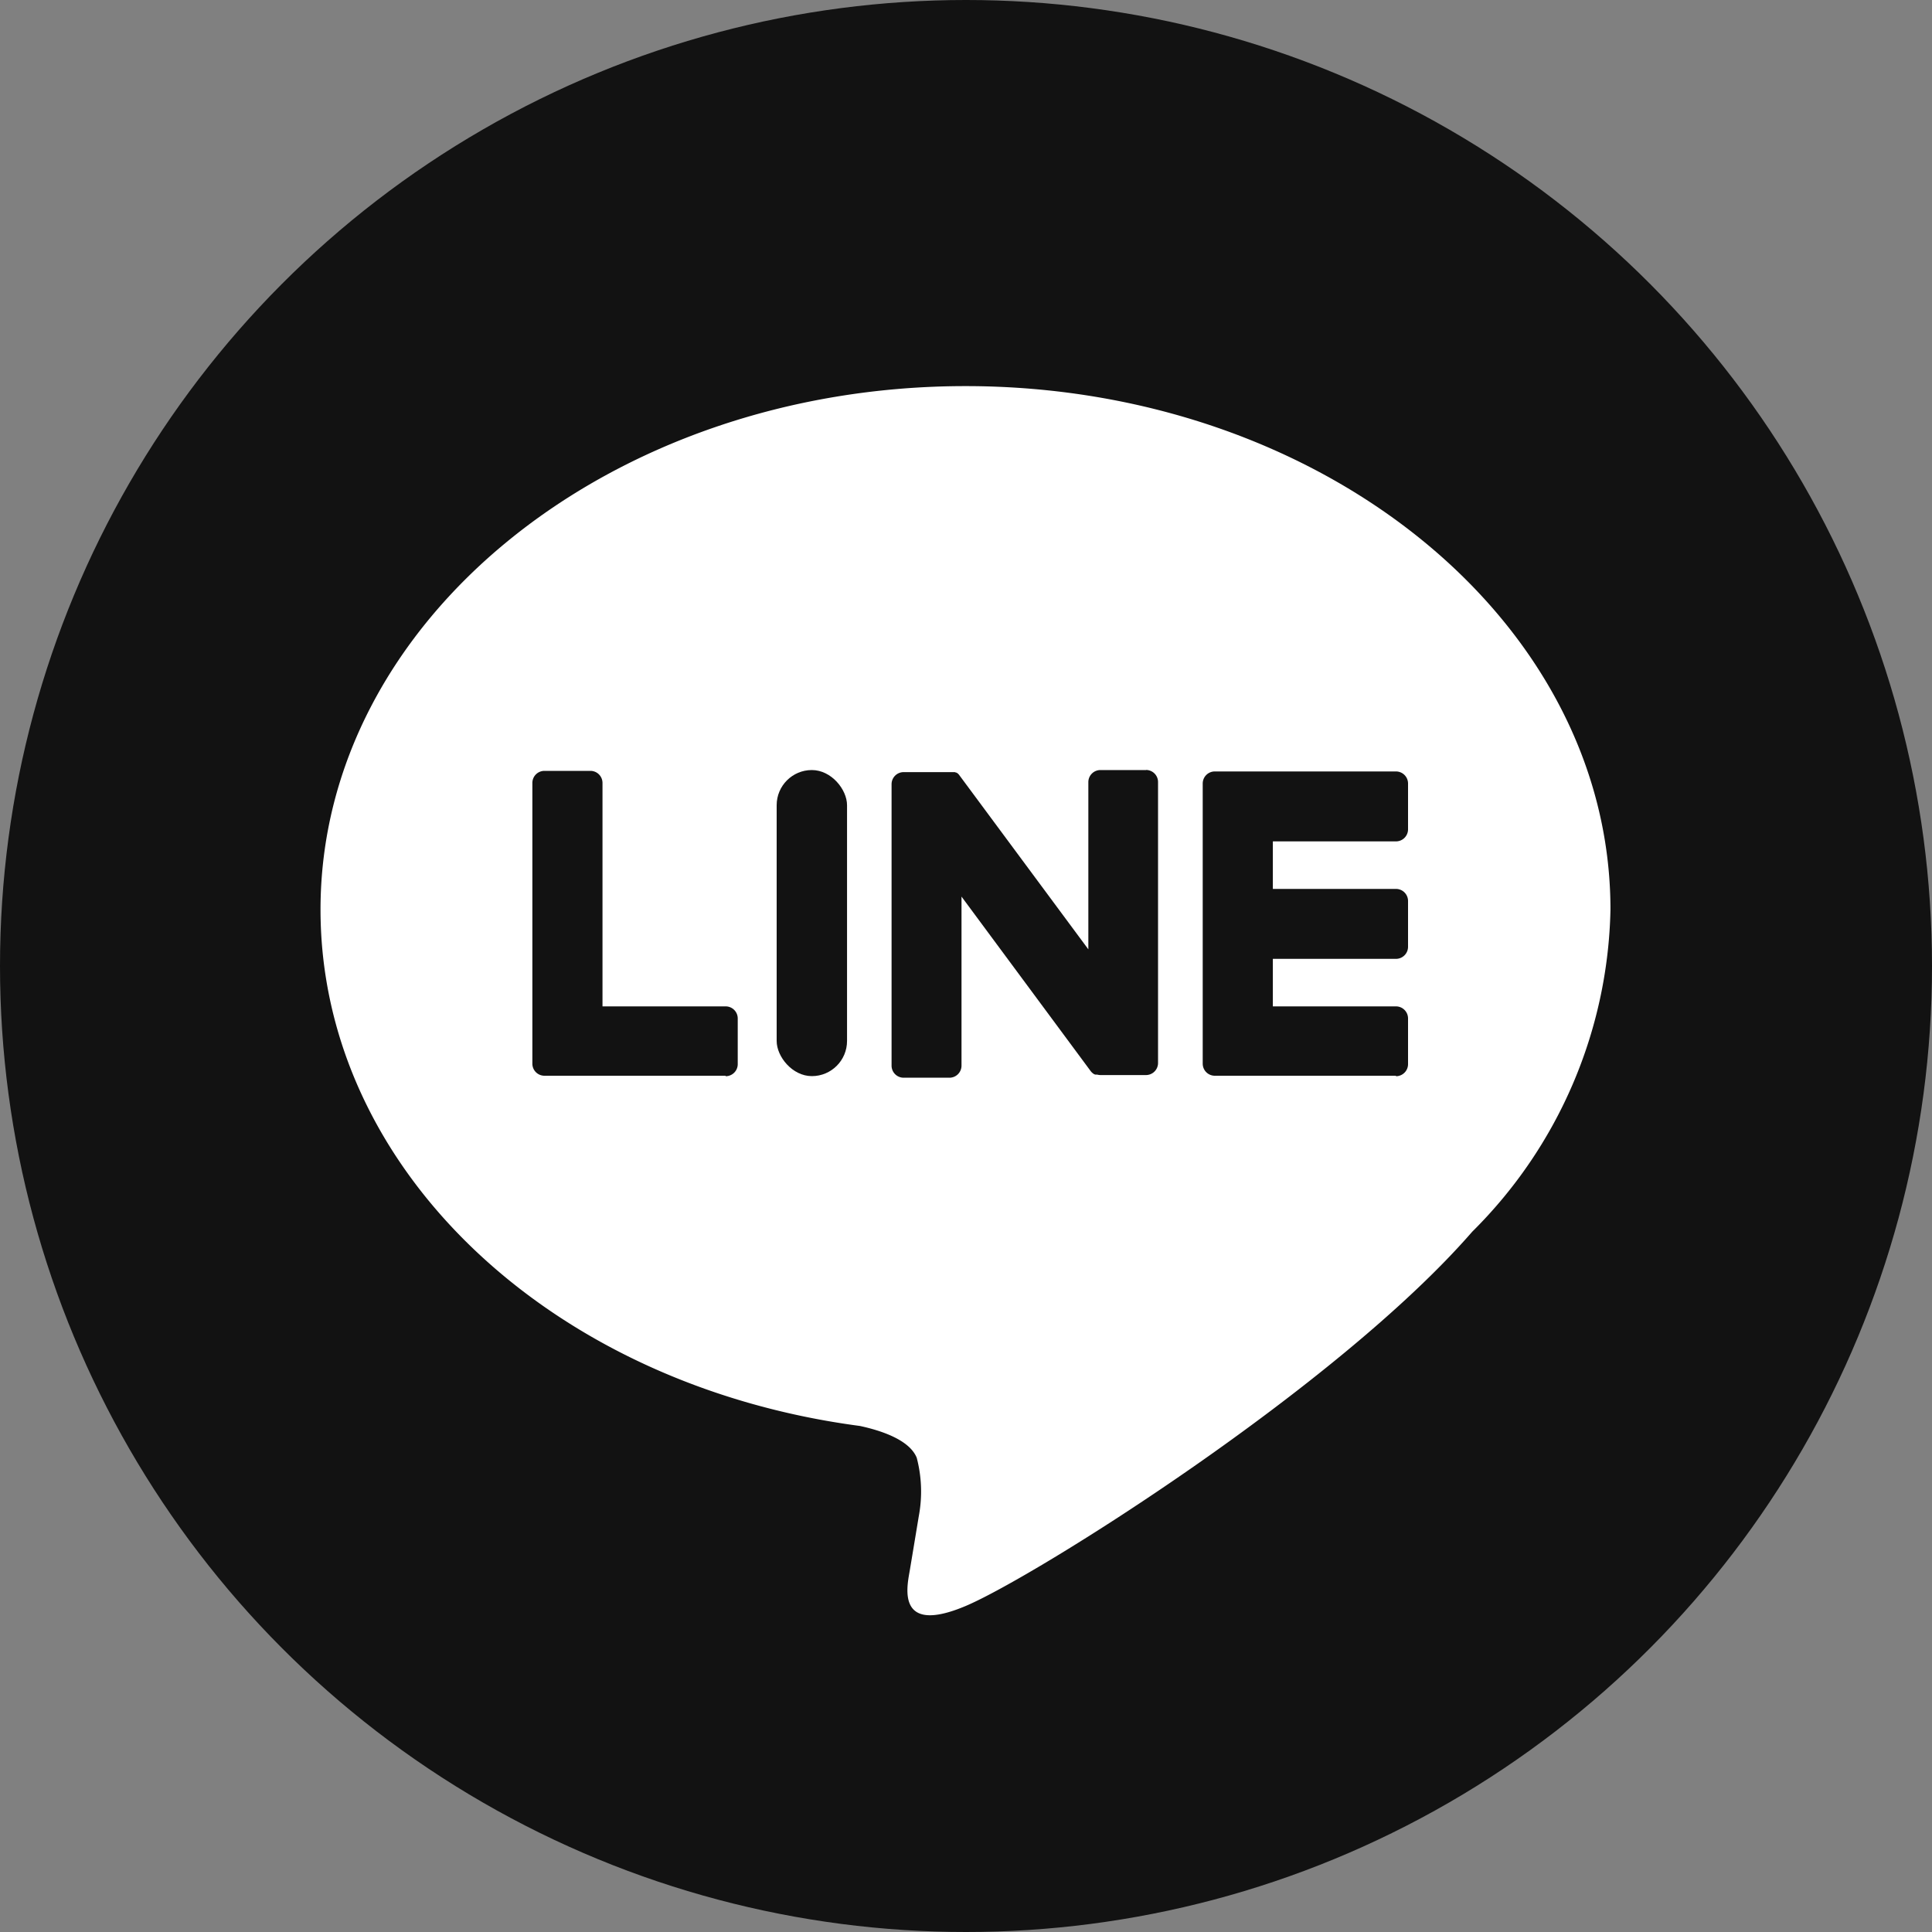 <svg xmlns="http://www.w3.org/2000/svg" width="40" height="40" viewBox="0 0 40 40">
  <rect x="0" y="0" width="40" height="40" fill="#808080" stroke="none"/>
  <g id="sns_icon04" transform="translate(0 -0.007)">
    <g id="LINE_LOGO" data-name="LINE LOGO">
      <circle id="楕円形_43" data-name="楕円形 43" cx="20" cy="20" r="20" transform="translate(0 0.007)" fill="#121212"/>
      <path id="パス_154" data-name="パス 154" d="M79.787,74.837C79.787,68.862,73.8,64,66.434,64S53.08,68.862,53.08,74.837c0,5.357,4.751,9.844,11.168,10.692.435.094,1.026.286,1.176.659a2.751,2.751,0,0,1,.043,1.206s-.156.943-.19,1.144c-.059.338-.269,1.32,1.156.72s7.69-4.528,10.492-7.751h0A9.658,9.658,0,0,0,79.787,74.837Z" transform="translate(-46.444 -55.999)" fill="#fff"/>
      <path id="パス_155" data-name="パス 155" d="M203.171,134.12a.25.25,0,0,0,.25-.25v-.946a.25.25,0,0,0-.25-.25h-2.549v-.984h2.549a.25.25,0,0,0,.25-.25v-.948a.25.25,0,0,0-.25-.25h-2.549v-.984h2.549a.25.25,0,0,0,.25-.25v-.948a.25.25,0,0,0-.25-.25H199.42a.25.25,0,0,0-.25.25h0v5.8h0a.25.25,0,0,0,.25.25h3.751Z" transform="translate(-174.269 -111.831)" fill="#121212"/>
      <path id="パス_156" data-name="パス 156" d="M92.162,134.032a.25.25,0,0,0,.25-.25v-.946a.25.25,0,0,0-.25-.25h-2.55V127.96a.25.25,0,0,0-.25-.25H88.41a.25.25,0,0,0-.25.25v5.812h0a.25.25,0,0,0,.25.25h3.751Z" transform="translate(-77.138 -111.743)" fill="#121212"/>
      <rect id="長方形_235" data-name="長方形 235" width="1.457" height="6.337" rx="0.728" transform="translate(16.08 15.95)" fill="#121212"/>
      <path id="パス_157" data-name="パス 157" d="M152.946,127.58H152a.25.25,0,0,0-.25.25v3.462l-2.667-3.6a.15.15,0,0,0-.021-.026h0l-.015-.015h0l-.014-.011h-.008l-.012-.01H149l-.014-.007h-1.06a.25.25,0,0,0-.25.25V133.7a.25.25,0,0,0,.25.25h.948a.25.25,0,0,0,.25-.25v-3.5l2.669,3.606a.25.25,0,0,0,.066.064h0l.016.01h.007l.013.006h.039a.294.294,0,0,0,.068.009h.941a.25.25,0,0,0,.25-.25v-5.812a.25.25,0,0,0-.251-.255Z" transform="translate(-129.217 -111.63)" fill="#121212"/>
    </g>
  </g>
</svg>
